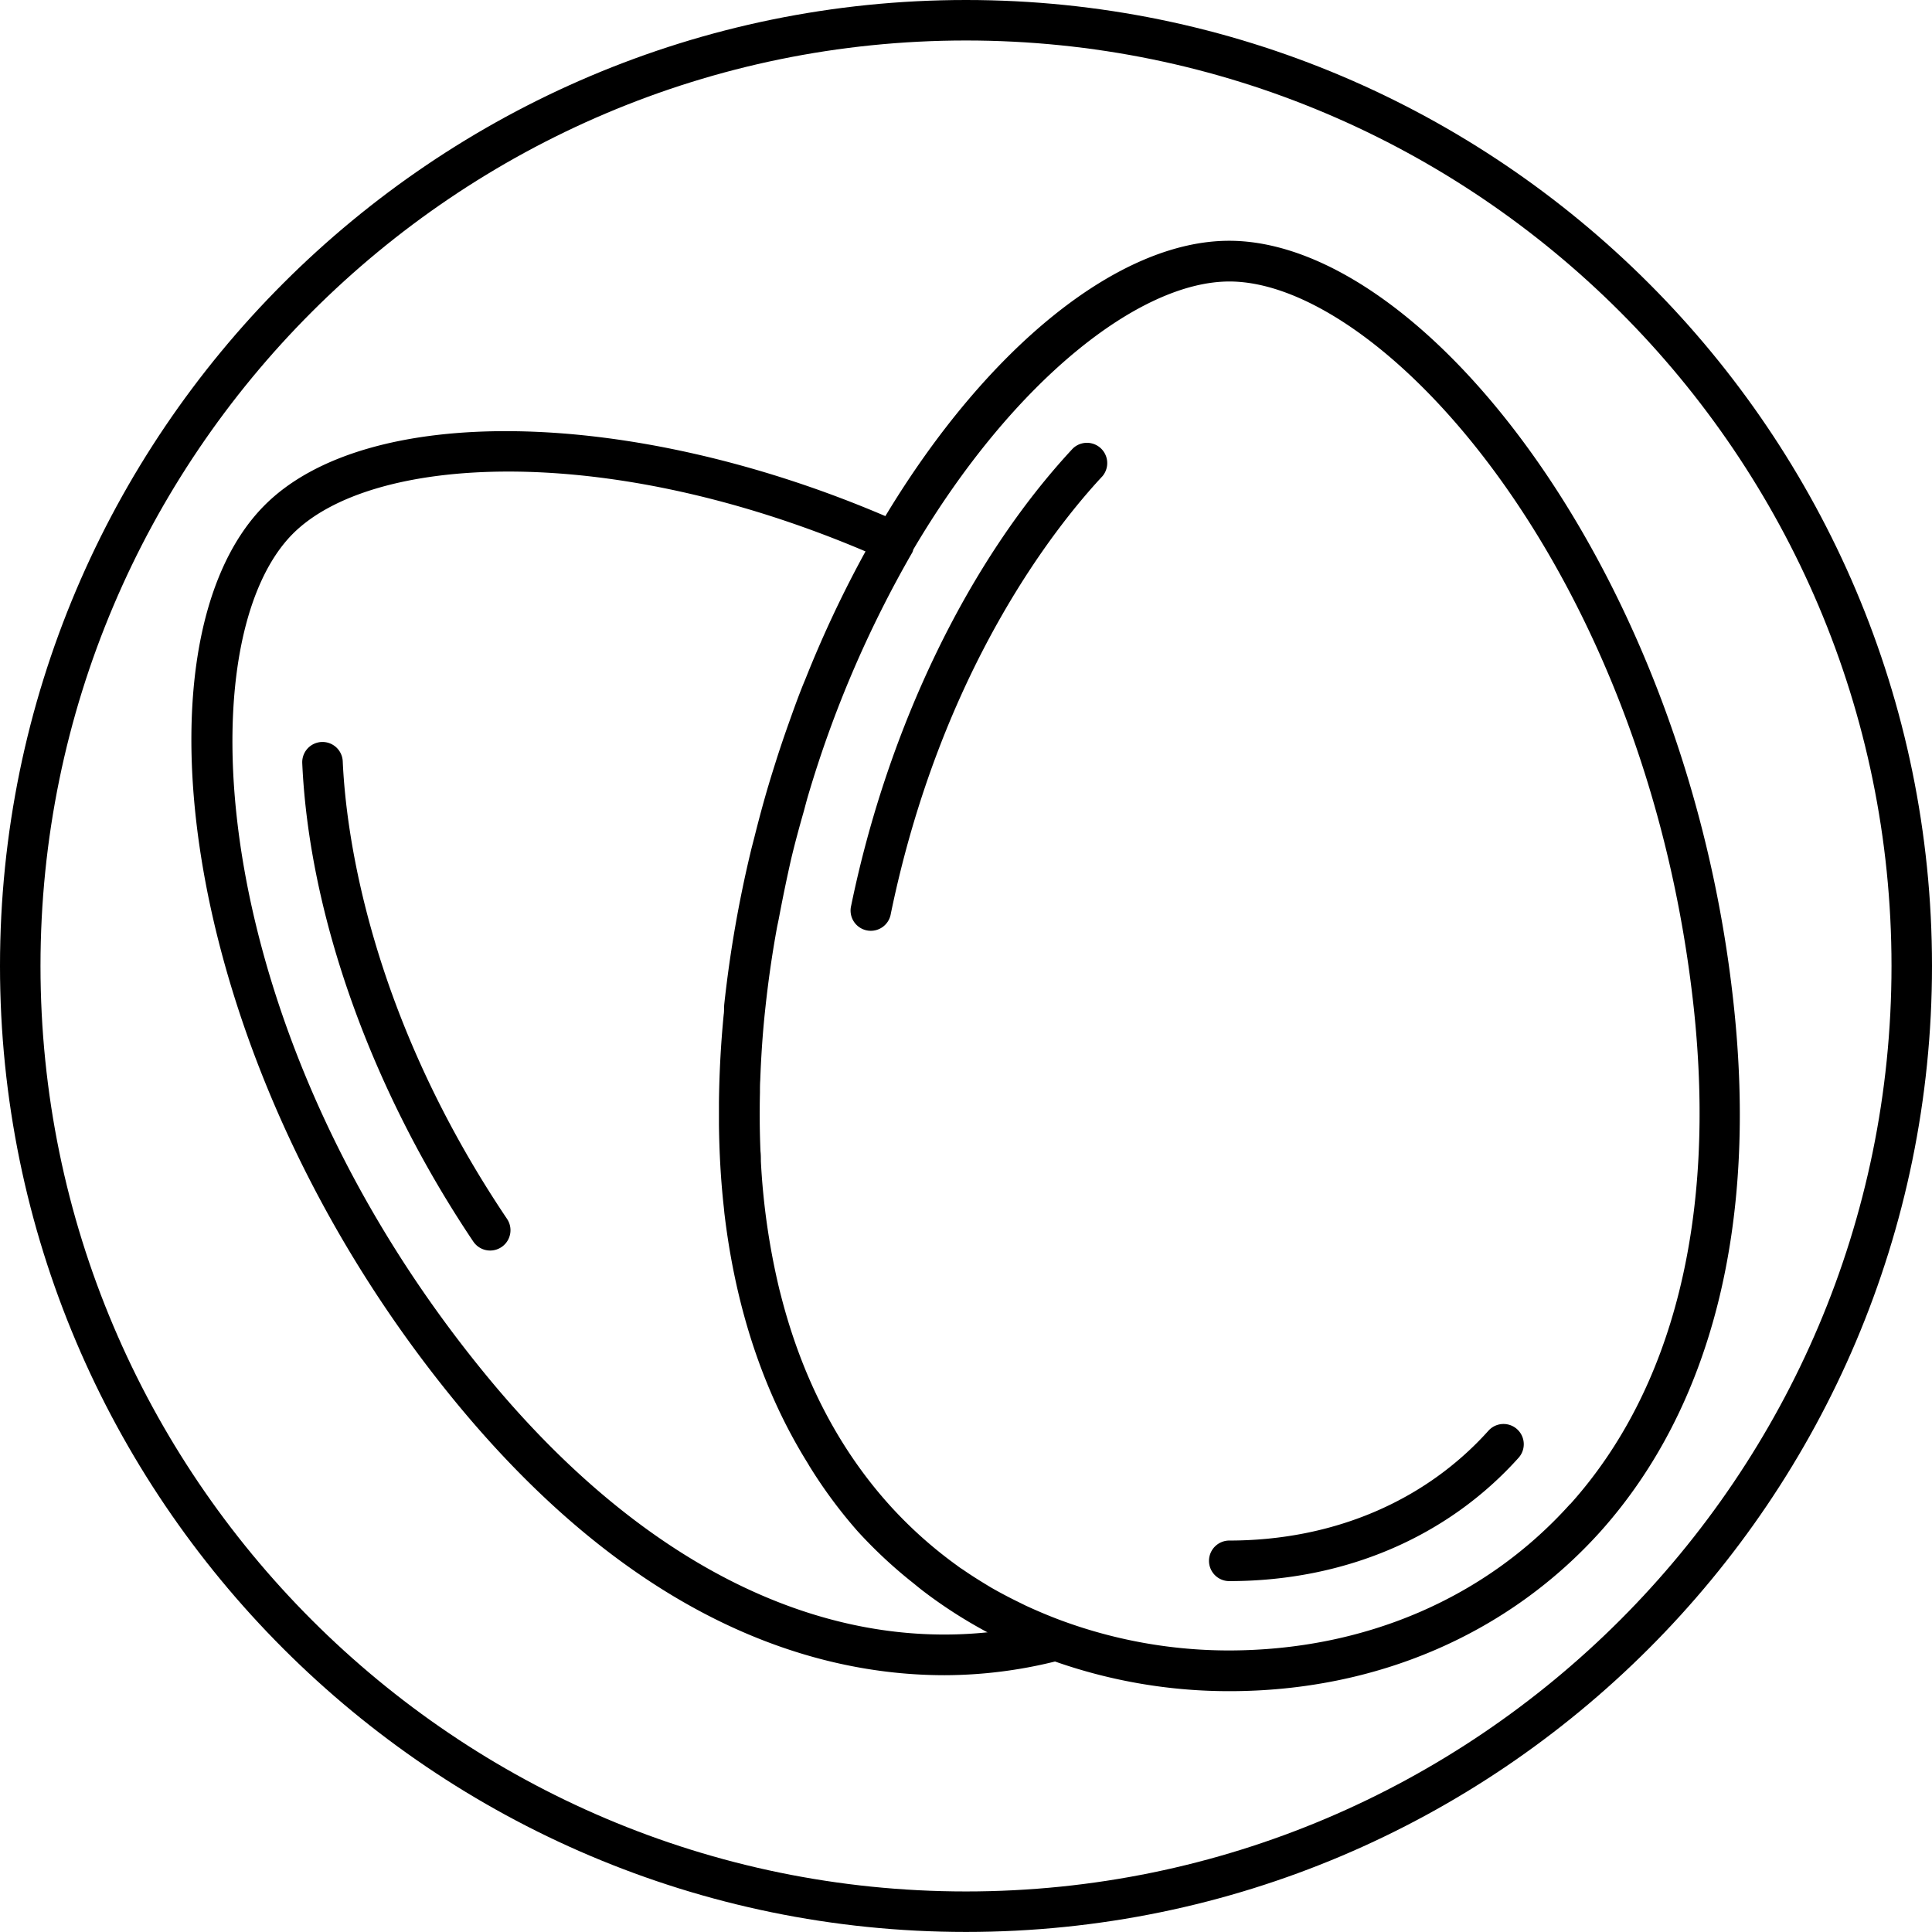 <svg xmlns="http://www.w3.org/2000/svg" viewBox="0 0 338.78 338.77"><g id="Capa_2" data-name="Capa 2"><g id="Layer_1" data-name="Layer 1"><path d="M60.1,133.5a3.55,3.55,0,1,0-7.1.32c1.2,26.73,12.13,57.31,30,83.9a3.55,3.55,0,1,0,5.9-4C64.53,177.49,60.63,145.55,60.1,133.5Z"/><path d="M215.53,42.22c-19.3,0-42.37,18.58-60.28,48.28-44.61-19.09-91.07-20-109-1.75-24,24.42-14.58,98.3,33.57,157,31.78,38.7,63.08,48,85.84,48A81.1,81.1,0,0,0,185,291.35a92.13,92.13,0,0,0,30.56,5.2c25.78,0,48.89-10,65.09-28C300.11,246.8,308.2,214.85,304,176.1,295.91,100.7,249.79,42.22,215.53,42.22Zm-42.27,244c-30.29,3.16-61.26-12.5-88-45.06-49-59.64-52.88-128.26-34-147.47,6.85-6.94,20.4-11,37.9-11,17.76,0,39.59,4.22,62.61,14a199.47,199.47,0,0,0-10.46,22.19c-.26.64-.52,1.24-.77,1.89-.79,2-1.53,4.08-2.27,6.16s-1.39,4-2.07,6.11c-.47,1.49-.95,3-1.39,4.48-.9,3-1.73,6.11-2.53,9.3-.21.84-.44,1.67-.64,2.52A213.09,213.09,0,0,0,127,176.1c-.06.63,0,1.2-.1,1.82-.51,5.24-.77,10.33-.83,15.3,0,1.37,0,2.71,0,4.05.06,4.92.33,9.7.84,14.33.06.48.09,1,.15,1.44,2,16.6,6.91,31.25,14.61,43.59.13.21.24.43.38.64a84.11,84.11,0,0,0,8.34,11.24,82.36,82.36,0,0,0,9.83,9.15c.5.41,1,.82,1.5,1.21a83.09,83.09,0,0,0,11.39,7.34Zm102.08-22.5c-14.84,16.54-36.09,25.66-59.81,25.69a84.82,84.82,0,0,1-29-5.1h0c-2.29-.83-4.49-1.76-6.64-2.75l-1.48-.73q-2.37-1.16-4.62-2.45c-1.66-1-3.29-2-4.87-3.1-.35-.23-.71-.45-1-.69a75.27,75.27,0,0,1-12.1-10.85c-8.95-10-15.29-22.39-18.94-36.81l-.23-.89a123.54,123.54,0,0,1-3.23-22.41c0-.58,0-1.18-.07-1.76q-.21-5.06-.09-10.32c0-.72,0-1.42.05-2.14.15-4.11.42-8.29.89-12.58q.76-7.11,2-13.93c.11-.63.25-1.21.37-1.83q1-5.32,2.16-10.45c.69-2.89,1.45-5.67,2.23-8.4.24-.89.47-1.79.73-2.67A197.13,197.13,0,0,1,160,96.83a4.26,4.26,0,0,0,.15-.47c17.48-29.63,39.71-47,55.43-47,26.95,0,73.19,50.87,81.44,127.53C300.92,213.55,293.44,243.6,275.34,263.76Z"/><path d="M212,273.7a3.55,3.55,0,0,0,3.55,3.55c20.22,0,38.24-7.7,50.74-21.63a3.55,3.55,0,1,0-5.29-4.74c-11.14,12.4-27.28,19.25-45.45,19.26A3.56,3.56,0,0,0,212,273.7Z"/><path d="M188.12,78.65c-18.24,19.58-32.41,48.8-38.87,80.18a3.55,3.55,0,1,0,6.95,1.43c8.82-42.8,28.89-67.94,37.12-76.76a3.56,3.56,0,0,0-5.2-4.85Z"/><path d="M169.39,0C76,0,0,76,0,169.38S76,338.77,169.39,338.77s169.39-76,169.39-169.39S262.79,0,169.39,0Zm0,331.67C79.91,331.67,7.1,258.87,7.1,169.38S79.91,7.1,169.39,7.1,331.68,79.9,331.68,169.38,258.87,331.67,169.39,331.67Z"/></g></g></svg>